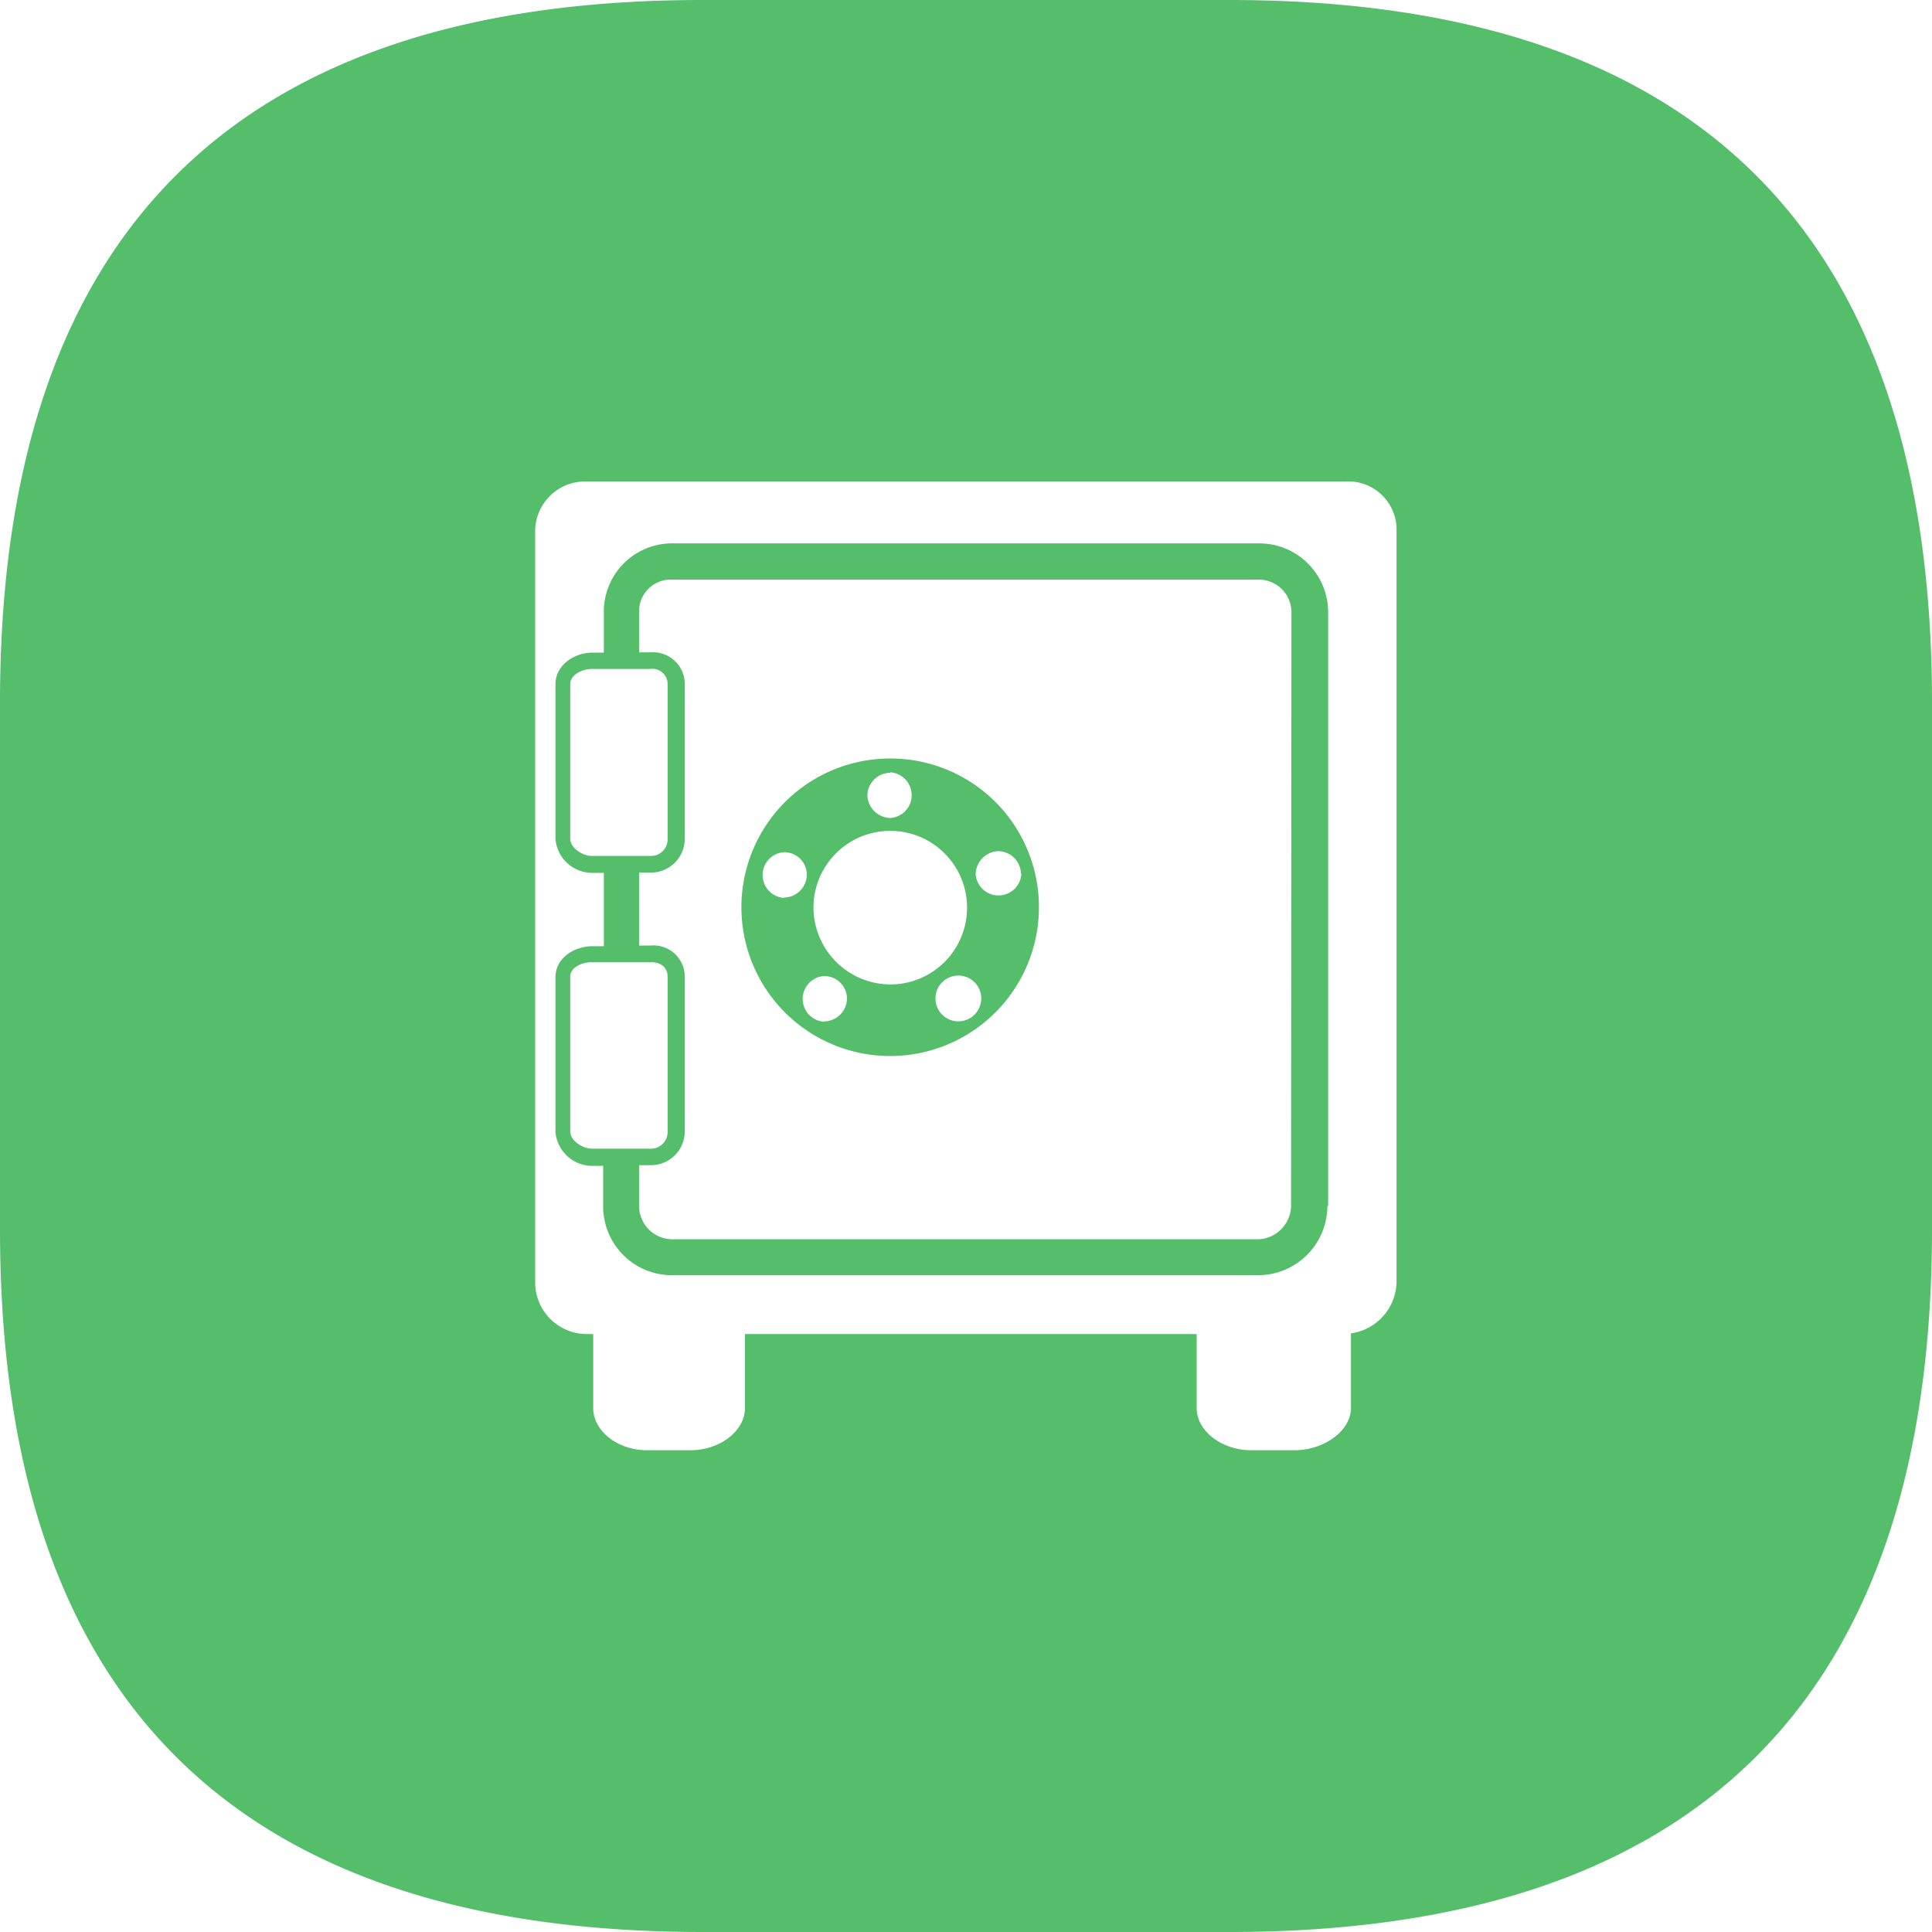 <svg xmlns="http://www.w3.org/2000/svg" viewBox="0 0 200 200"><defs><style>.cls-1{fill:#55be6a;}</style></defs><g id="图层_2" data-name="图层 2"><g id="图层_1-2" data-name="图层 1"><path class="cls-1" d="M130.32,56.25H69.6a7.06,7.06,0,0,0-7.09,7.09v4.22H61.36c-1.93,0-3.86,1.29-3.86,3.29v16a3.83,3.83,0,0,0,3.86,3.51h1.15v7.59H61.36c-1.93,0-3.86,1.22-3.86,3.23v16a3.83,3.83,0,0,0,3.86,3.51h1.08v4.16a7.12,7.12,0,0,0,7.09,7.16h60.72a7.18,7.18,0,0,0,7.16-7.16h.08V63.34A7.13,7.13,0,0,0,130.32,56.25Zm-69,32.36c-1.07,0-2.29-.86-2.29-1.79v-16c0-.93,1.15-1.57,2.29-1.57h6a1.57,1.57,0,0,1,1.79,1.57v16a1.72,1.72,0,0,1-1.72,1.79Zm0,30.3c-1.07,0-2.29-.86-2.29-1.8v-16c0-.94,1.15-1.51,2.29-1.51h6c1.14,0,1.79.57,1.79,1.51v16a1.72,1.72,0,0,1-1.72,1.8Zm72.33,5.8a3.52,3.52,0,0,1-3.44,3.58H69.53a3.46,3.46,0,0,1-3.37-3.58v-4.09h1.22a3.51,3.51,0,0,0,3.51-3.51v-16a3.24,3.24,0,0,0-3.51-3.23H66.16V90.33h1.22a3.51,3.51,0,0,0,3.51-3.51v-16a3.29,3.29,0,0,0-3.51-3.29H66.16V63.34A3.27,3.27,0,0,1,69.53,60h60.72a3.39,3.39,0,0,1,3.44,3.44Z"/><path class="cls-1" d="M92.16,78.52a15.4,15.4,0,1,0,15.39,15.39A15.37,15.37,0,0,0,92.16,78.52Zm0,1.43a2.37,2.37,0,0,1,0,4.73,2.44,2.44,0,0,1-2.37-2.37A2.39,2.39,0,0,1,92.16,80Zm-11,13a2.37,2.37,0,0,1,0-4.73,2.34,2.34,0,0,1,2.36,2.37A2.38,2.38,0,0,1,81.2,92.91Zm4.15,12.82a2.37,2.37,0,0,1,0-4.73,2.35,2.35,0,0,1,2.37,2.37A2.39,2.39,0,0,1,85.35,105.73ZM84.21,93.91a7.95,7.95,0,1,1,8,8A8,8,0,0,1,84.21,93.91Zm15,11.82a2.37,2.37,0,1,1,2.37-2.36A2.38,2.38,0,0,1,99.17,105.73Zm6.52-15.25a2.37,2.37,0,0,1-4.73,0,2.44,2.44,0,0,1,2.37-2.37A2.39,2.39,0,0,1,105.69,90.48Z"/><path class="cls-1" d="M127.27,0H72.73Q0,0,0,72.73v54.54Q0,200,72.73,200h54.54Q200,200,200,127.27V72.73Q200,0,127.27,0Zm17.3,132.73a5.48,5.48,0,0,1-4.72,5.3v7.73c0,2.36-2.79,4.37-5.87,4.37h-4.44c-3.08,0-5.66-2-5.66-4.37V138.1H77.12v7.66c0,2.36-2.58,4.37-5.66,4.37H67c-3.08,0-5.59-2-5.59-4.37V138.1h-.71a5.35,5.35,0,0,1-5.3-5.37V55a5.17,5.17,0,0,1,5.3-5.16h78.63A5,5,0,0,1,144.57,55Z"/></g></g></svg>